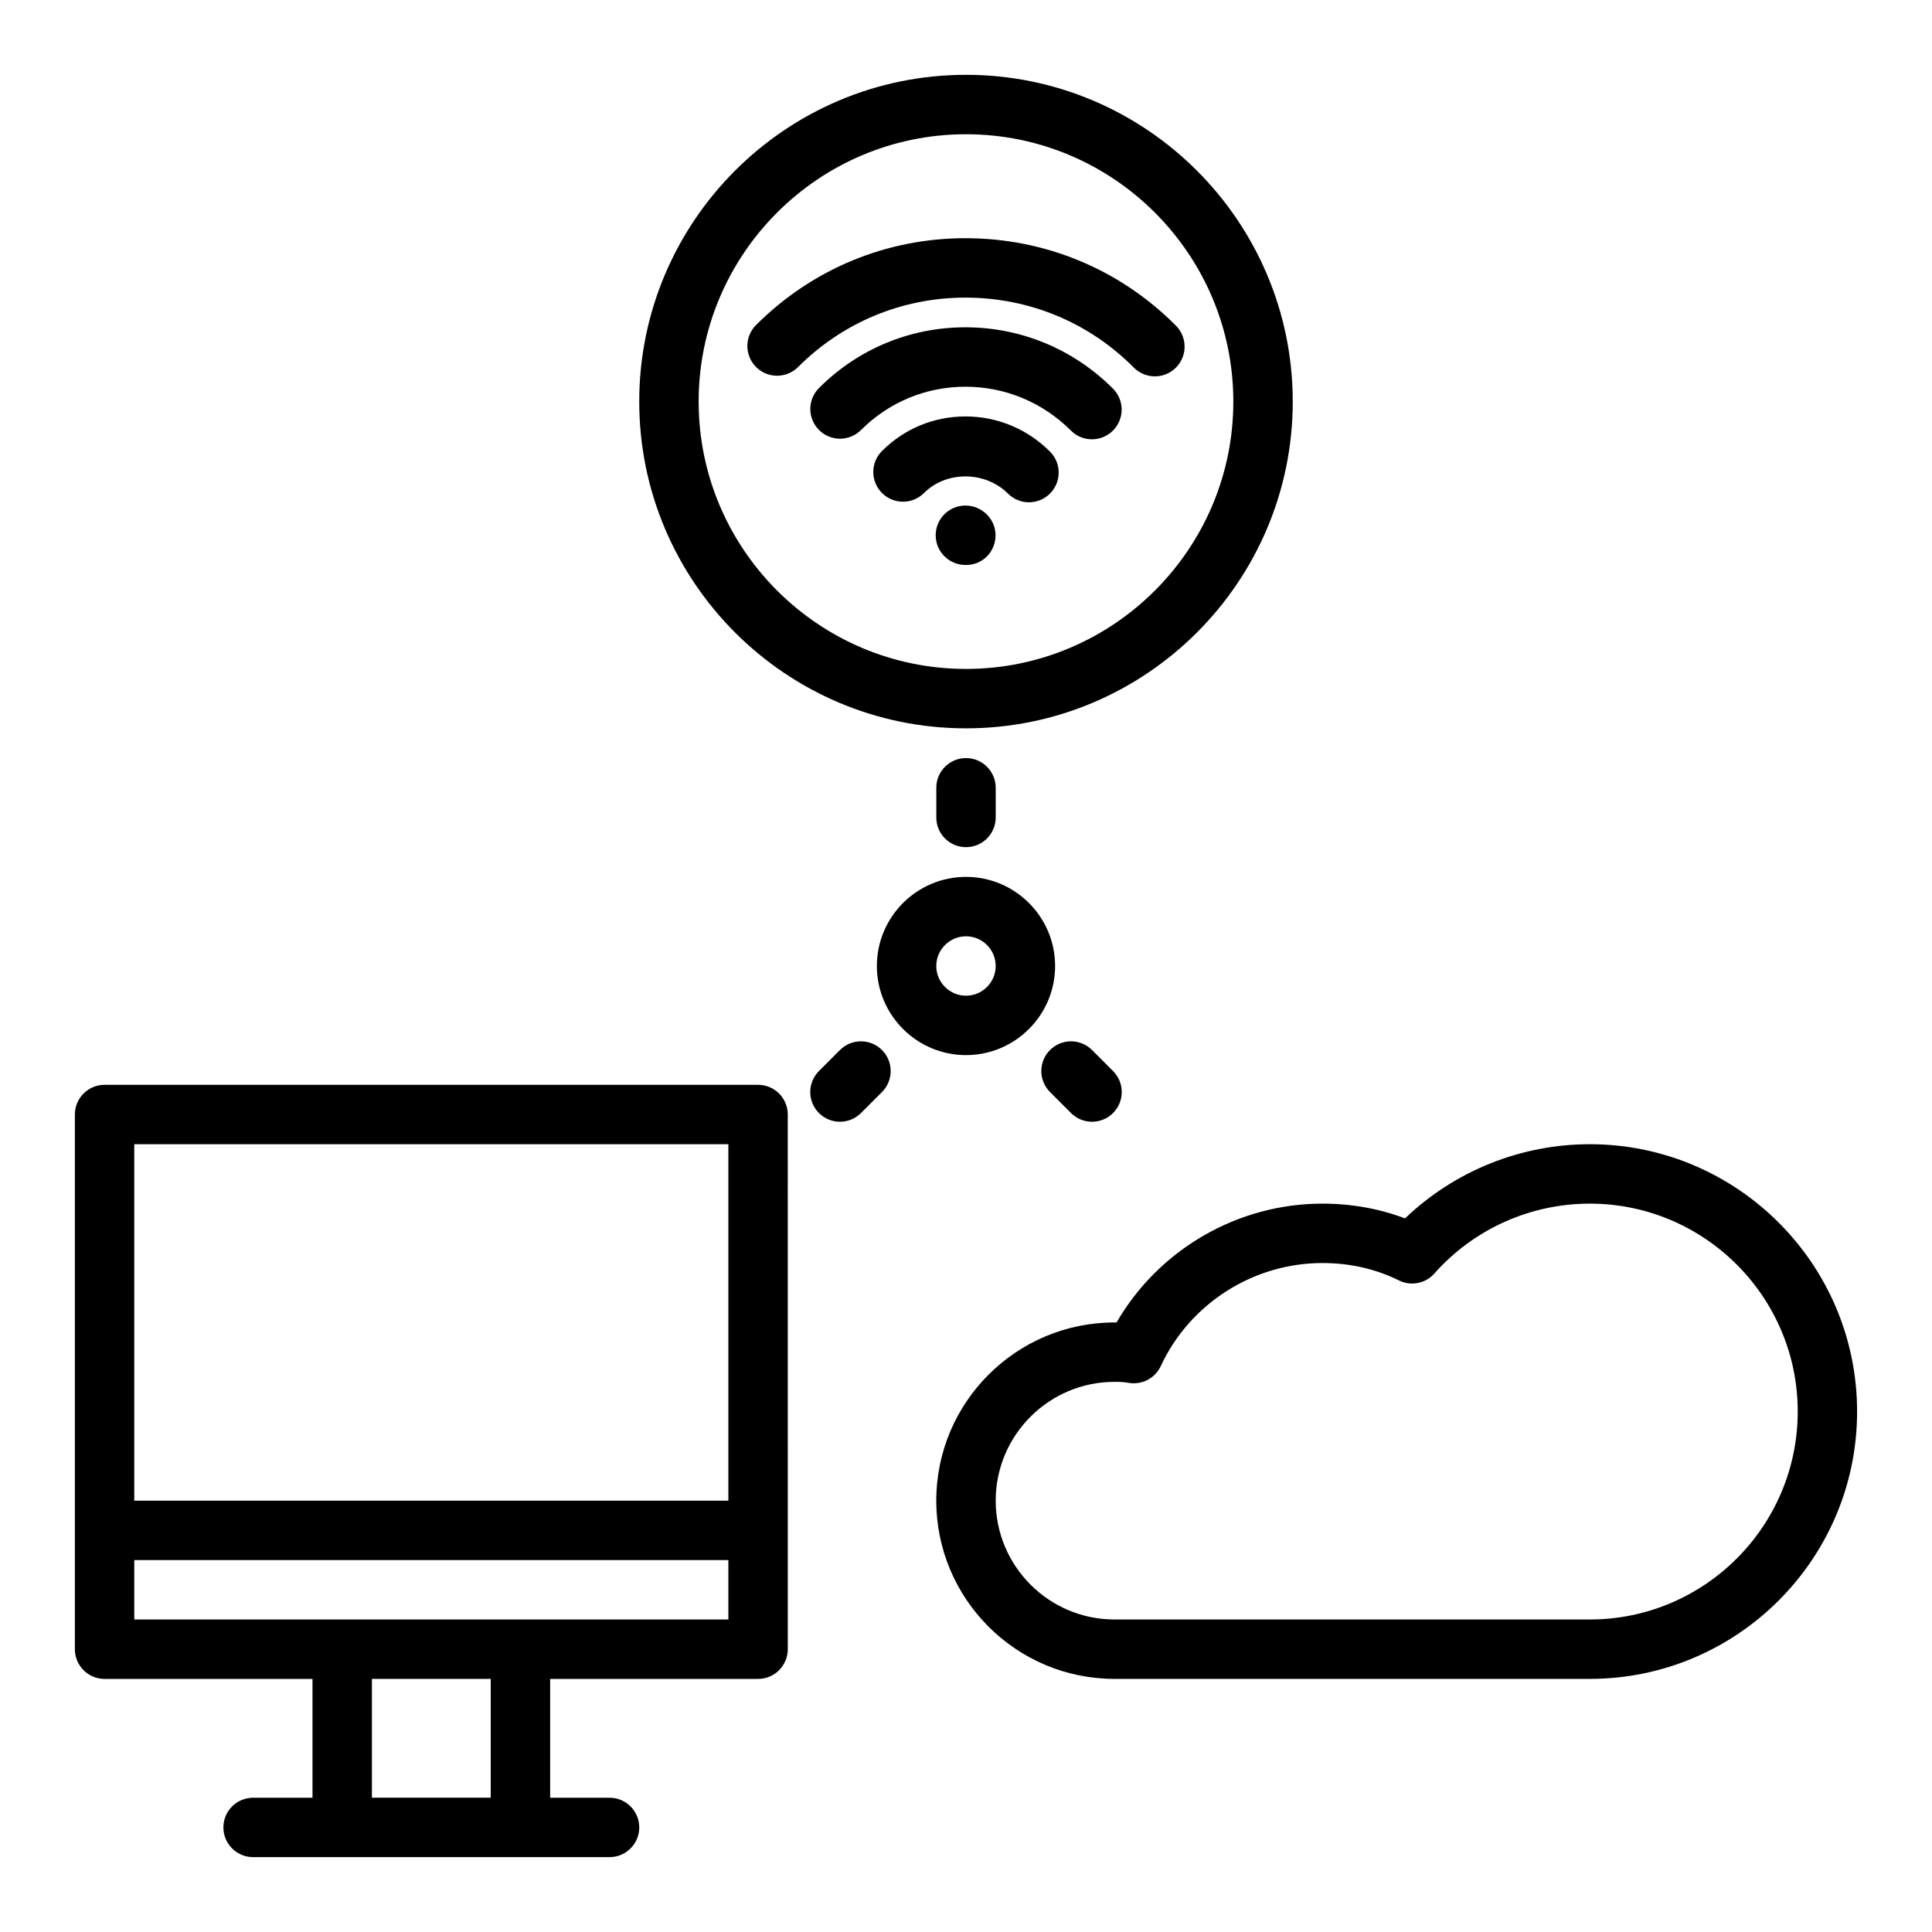 <?xml version="1.0" encoding="UTF-8"?>
<!-- Uploaded to: ICON Repo, www.svgrepo.com, Generator: ICON Repo Mixer Tools -->
<svg fill="#000000" width="800px" height="800px" version="1.1" viewBox="144 144 512 512" xmlns="http://www.w3.org/2000/svg">
 <path d="m565.31 447.23c-18.316 0-35.855 7.102-48.957 19.656-6.879-2.598-14.227-3.91-21.895-3.91-22.555 0-43.398 12.195-54.555 31.488h-0.551c-26.047 0-47.23 21.184-47.23 47.23 0 26.047 21.184 47.23 47.23 47.23h125.95c39.062 0 70.848-31.789 70.848-70.848 0.004-39.059-31.785-70.848-70.844-70.848zm0 125.95h-125.95c-17.367 0-31.488-14.121-31.488-31.488 0-17.367 14.121-31.488 31.488-31.488 1.234 0 2.465 0.023 3.637 0.25 3.551 0.652 7.094-1.148 8.613-4.418 7.711-16.598 24.535-27.32 42.852-27.32 7.258 0 14.09 1.551 20.285 4.613 3.188 1.582 7.031 0.828 9.383-1.844 10.418-11.766 25.43-18.512 41.184-18.512 30.387 0 55.105 24.719 55.105 55.105-0.004 30.383-24.723 55.102-55.105 55.102zm-126.37-326.2c3.078 3.07 3.078 8.055 0 11.133-1.535 1.535-3.551 2.305-5.566 2.305s-4.031-0.77-5.566-2.305c-7.5-7.504-17.434-11.629-27.969-11.629-10.43 0-20.254 4.078-27.656 11.469-3.078 3.078-8.062 3.078-11.133 0-3.078-3.078-3.078-8.062 0-11.133 10.375-10.367 24.152-16.082 38.785-16.082 14.75 0.004 28.629 5.766 39.105 16.242zm-16.688 16.691c3.078 3.078 3.078 8.055 0 11.133-1.535 1.535-3.551 2.305-5.566 2.305s-4.031-0.77-5.566-2.305c-5.992-5.992-16.32-6.086-22.246-0.156-3.078 3.078-8.055 3.078-11.133 0-3.078-3.078-3.078-8.055 0-11.133 5.902-5.902 13.754-9.156 22.098-9.156 8.449 0 16.406 3.305 22.414 9.312zm-14.422 22.176c0 4.344-3.41 7.871-7.754 7.871h-0.238c-4.344 0-7.871-3.527-7.871-7.871s3.527-7.871 7.871-7.871c4.348-0.004 7.992 3.523 7.992 7.871zm-63.465-44.582c-3.078-3.078-3.078-8.055 0-11.133 14.84-14.836 34.535-23.008 55.473-23.008 21.129 0 40.949 8.234 55.805 23.184 3.062 3.086 3.047 8.07-0.031 11.141-1.535 1.527-3.543 2.289-5.551 2.289-2.023 0-4.047-0.781-5.582-2.32-11.875-11.965-27.738-18.547-44.641-18.547-16.727 0-32.473 6.535-44.344 18.398-3.066 3.074-8.051 3.074-11.129-0.004zm55.633 95.75c47.742 0 86.594-38.848 86.594-86.594-0.004-47.742-38.852-86.594-86.594-86.594-47.746 0-86.594 38.852-86.594 86.594 0 47.746 38.848 86.594 86.594 86.594zm0-157.44c39.062 0 70.848 31.789 70.848 70.848 0 39.062-31.789 70.848-70.848 70.848-39.062 0-70.848-31.789-70.848-70.848-0.004-39.062 31.785-70.848 70.848-70.848zm-55.105 251.91h-173.18c-4.344 0-7.871 3.527-7.871 7.871v141.7c0 4.344 3.527 7.871 7.871 7.871h55.105v31.488h-15.746c-4.344 0-7.871 3.527-7.871 7.871s3.527 7.871 7.871 7.871h94.465c4.344 0 7.871-3.527 7.871-7.871s-3.527-7.871-7.871-7.871h-15.742v-31.488h55.105c4.344 0 7.871-3.527 7.871-7.871v-31.488l-0.004-110.21c0-4.348-3.527-7.871-7.871-7.871zm-165.31 15.742h157.44v94.465h-157.44zm94.465 173.18h-31.488v-31.488h31.488zm62.977-47.23h-157.44v-15.742h157.44zm86.59-173.18c0-13.02-10.598-23.617-23.617-23.617-13.02 0-23.617 10.598-23.617 23.617s10.598 23.617 23.617 23.617c13.023-0.004 23.617-10.598 23.617-23.617zm-31.488 0c0-4.336 3.535-7.871 7.871-7.871 4.336 0 7.871 3.535 7.871 7.871s-3.535 7.871-7.871 7.871c-4.336 0-7.871-3.535-7.871-7.871zm7.875-55.105c4.344 0 7.871 3.527 7.871 7.871v7.871c0 4.344-3.527 7.871-7.871 7.871s-7.871-3.527-7.871-7.871v-7.871c-0.004-4.344 3.523-7.871 7.871-7.871zm-22.27 77.375c3.078 3.078 3.078 8.055 0 11.133l-5.566 5.566c-1.535 1.535-3.551 2.305-5.566 2.305s-4.031-0.77-5.566-2.305c-3.078-3.078-3.078-8.055 0-11.133l5.566-5.566c3.078-3.078 8.062-3.078 11.133 0zm55.668 0 5.566 5.566c3.078 3.078 3.078 8.055 0 11.133-1.535 1.535-3.551 2.305-5.566 2.305-2.016 0-4.031-0.77-5.566-2.305l-5.566-5.566c-3.078-3.078-3.078-8.055 0-11.133 3.082-3.078 8.055-3.078 11.133 0z"/>
</svg>